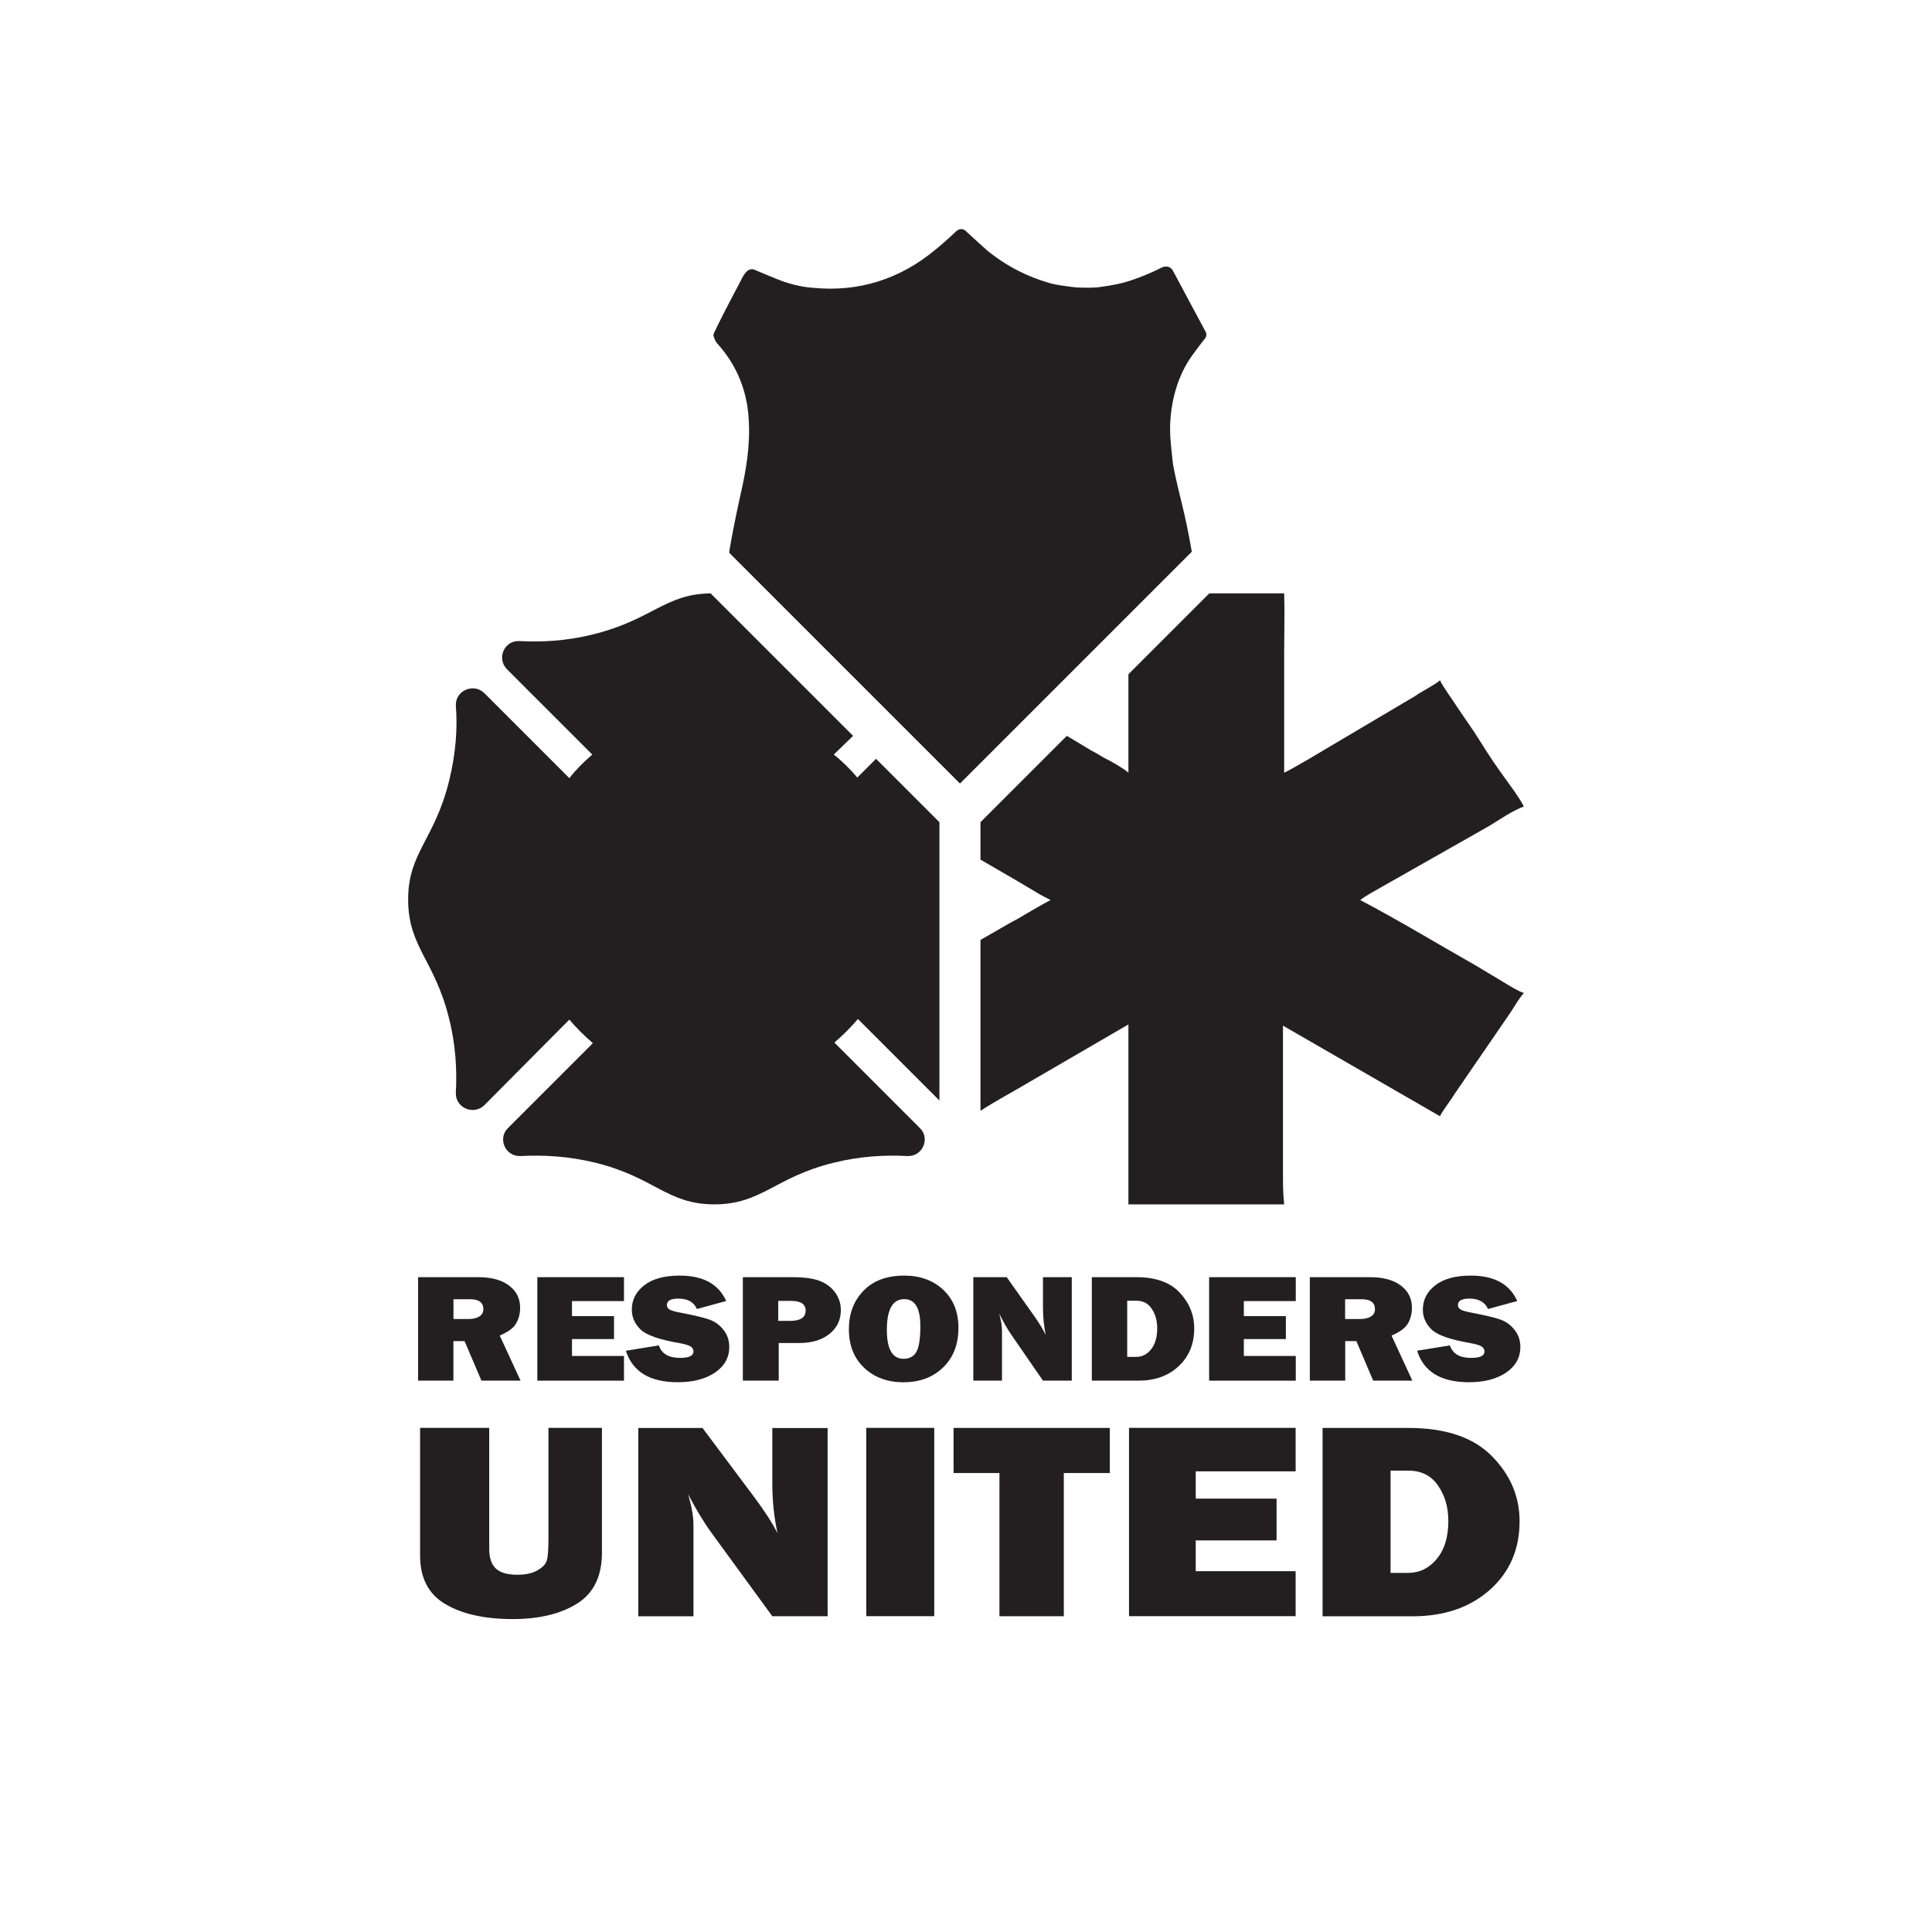 <svg viewBox="0 0 32 32" version="1.1" xmlns="http://www.w3.org/2000/svg" id="Layer_1">
  
  <path fill="#231f20" d="M-204.141,321.273c-1.02-.82-2.03-1.66-3.04-2.5l.01-.01c1.01.84,2.02,1.68,3.03,2.51Z"></path>
  <path fill="#231f20" d="M-277.431,240.953c-1.49-2.19-2.94-4.4-4.37-6.63,1.44,2.22,2.89,4.43,4.37,6.63Z"></path>
  <path fill="#231f20" d="M-272.921,247.483c-1.53-2.16-3.04-4.34-4.51-6.53,1.48,2.19,2.98,4.37,4.51,6.53Z"></path>
  <path fill="#231f20" d="M-277.431,240.953c-1.49-2.19-2.94-4.4-4.37-6.63,1.44,2.22,2.89,4.43,4.37,6.63Z"></path>
  <path fill="#231f20" d="M-272.921,247.483c-1.53-2.16-3.04-4.34-4.51-6.53,1.48,2.19,2.98,4.37,4.51,6.53Z"></path>
  <path fill="#231f20" d="M-204.141,321.273c-1.02-.82-2.03-1.66-3.04-2.5l.01-.01c1.01.84,2.02,1.68,3.03,2.51Z"></path>
  <path fill="#231f20" d="M18.69,10.188l1.05-1.05c-.05-.29-.11-.58-.18-.86-.07-.28-.11-.47-.13-.58-.03-.25-.05-.45-.05-.58,0-.44.12-.9.38-1.25.04-.05.1-.14.19-.25.04-.05.04-.09.01-.14-.08-.15-.26-.48-.53-.99-.04-.07-.1-.09-.18-.06-.18.09-.35.16-.5.21-.14.05-.32.09-.56.12-.11.01-.24.01-.39,0-.17-.02-.3-.04-.38-.06-.4-.11-.75-.29-1.07-.55-.09-.08-.2-.18-.33-.3-.06-.07-.13-.07-.19-.01-.17.16-.29.26-.34.3-.59.49-1.27.7-2.01.63-.17-.01-.34-.05-.49-.1-.14-.05-.3-.12-.47-.19-.13-.07-.2.07-.25.17-.26.49-.4.77-.42.82-.03.05-.04.09-.03.1.01.04.03.08.05.11.32.35.5.77.53,1.25.03.45-.04.85-.14,1.29-.08.36-.14.67-.18.91v.03l1.18,1.18,1.36,1.36,1.28,1.28,1.14-1.14,1.65-1.65Z"></path>
  <path fill="#231f20" d="M24.42,15.978c-.62-.35-1.26-.74-1.89-1.07.1-.08.24-.15.36-.22l1.78-1.01c.18-.11.38-.25.57-.32-.05-.1-.11-.18-.17-.27l-.23-.32c-.15-.21-.28-.42-.42-.64l-.28-.41c-.08-.13-.22-.31-.29-.45-.06.06-.33.2-.41.26l-1.79,1.06c-.11.06-.27.16-.38.21v-2c0-.31.01-.67,0-.97h-1.24l-1.34,1.34v1.63c-.08-.07-.25-.17-.41-.25-.08-.05-.15-.09-.21-.12l-.4-.24-1.28,1.28-.15.15v.62l.62.36.37.22c.06.03.11.06.17.09-.21.11-.37.21-.56.32-.04.02-.08.04-.13.07l-.47.27v2.83c.23-.15.51-.3.73-.43l1.72-1v2.98h2.58c-.02-.18-.02-.35-.02-.53v-2.43l2.6,1.5c.05-.1.19-.28.25-.38l.92-1.34c.08-.12.13-.22.22-.32-.11-.04-.22-.11-.32-.17l-.5-.3Z"></path>
  <path fill="#231f20" d="M14.95,13.008l-.44-.44-.31.31c-.12-.14-.25-.27-.39-.38l.32-.31-2.08-2.08-.28-.28c-.76.01-.97.44-1.95.68-.44.11-.86.13-1.22.11-.25-.01-.38.29-.2.47l1.41,1.41c-.14.12-.27.25-.38.39l-1.41-1.41c-.18-.17-.48-.04-.47.21.03.37,0,.79-.11,1.24-.24.98-.68,1.19-.68,1.97,0,.79.44,1,.68,1.98.11.44.13.86.11,1.22-.01.25.29.38.47.21l1.41-1.42c.12.14.25.27.39.39l-1.41,1.41c-.17.17-.04.47.21.46.37-.02.79,0,1.24.11.98.24,1.19.69,1.97.69.79,0,1-.45,1.98-.69.44-.11.86-.13,1.22-.11.25.01.38-.29.21-.46l-1.42-1.42c.14-.12.27-.25.39-.39l1.35,1.35v-4.61l-.15-.15-.46-.46Z"></path>
  <path fill="#231f20" d="M8.623,22.868h-.649l-.279-.655h-.185v.655h-.585v-1.714h.996c.22,0,.391.047.512.14.122.092.182.214.182.365,0,.099-.022.186-.067.262-.044.076-.135.143-.271.2l.345.747ZM7.511,21.847h.25c.074,0,.133-.014.178-.042.044-.027.067-.068.067-.121,0-.11-.075-.165-.225-.165h-.27v.328Z"></path>
  <path fill="#231f20" d="M10.335,22.459v.409h-1.435v-1.714h1.435v.396h-.861v.249h.696v.38h-.696v.28h.861Z"></path>
  <path fill="#231f20" d="M10.37,22.372l.543-.088c.045.139.163.207.352.207.147,0,.221-.035.221-.105,0-.036-.017-.065-.051-.086-.034-.021-.095-.038-.183-.054-.335-.058-.549-.133-.644-.227-.095-.093-.143-.202-.143-.327,0-.162.068-.296.205-.403.136-.107.333-.161.589-.161.388,0,.644.141.769.421l-.485.132c-.05-.114-.152-.172-.306-.172-.128,0-.191.035-.191.106,0,.032.014.057.043.074.029.018.085.034.168.05.228.044.39.082.486.115.096.033.176.091.24.172.064.08.096.176.096.285,0,.174-.078.315-.235.422-.156.107-.362.161-.616.161-.465,0-.752-.174-.861-.522Z"></path>
  <path fill="#231f20" d="M12.898,22.245v.623h-.594v-1.714h.815c.203,0,.357.021.463.064.105.042.19.105.252.191.062.087.093.184.093.29,0,.163-.063.295-.19.396-.127.101-.295.15-.507.15h-.332ZM12.89,21.878h.196c.172,0,.258-.057.258-.171,0-.107-.08-.16-.239-.16h-.215v.331Z"></path>
  <path fill="#231f20" d="M14.969,22.895c-.269,0-.487-.08-.656-.24-.169-.159-.253-.373-.253-.641,0-.257.081-.468.242-.635s.386-.251.673-.251c.266,0,.482.079.649.236s.251.367.251.63c0,.273-.085.49-.253.654-.169.164-.386.246-.652.246ZM14.966,22.506c.099,0,.169-.039.213-.116.043-.078.065-.22.065-.425,0-.299-.089-.447-.267-.447-.192,0-.288.17-.288.51,0,.318.092.478.277.478Z"></path>
  <path fill="#231f20" d="M17.752,22.868h-.477l-.522-.757c-.067-.098-.135-.215-.203-.354.031.111.046.205.046.281v.83h-.475v-1.714h.553l.445.628c.089.125.156.234.201.329-.029-.146-.045-.296-.045-.449v-.508h.477v1.714Z"></path>
  <path fill="#231f20" d="M18.084,22.868v-1.714h.738c.32,0,.56.086.719.257s.239.368.239.592c0,.257-.086.465-.257.625s-.393.24-.665.24h-.774ZM18.67,22.474h.152c.097,0,.178-.042.245-.126.066-.085.1-.2.1-.346,0-.125-.029-.232-.089-.322-.059-.091-.144-.136-.256-.136h-.152v.93Z"></path>
  <path fill="#231f20" d="M21.462,22.459v.409h-1.435v-1.714h1.435v.396h-.86v.249h.696v.38h-.696v.28h.86Z"></path>
  <path fill="#231f20" d="M23.392,22.868h-.648l-.278-.655h-.185v.655h-.586v-1.714h.996c.22,0,.391.047.513.14.121.092.182.214.182.365,0,.099-.022.186-.066.262-.045.076-.136.143-.272.2l.345.747ZM22.28,21.847h.25c.073,0,.133-.014.177-.042.045-.027.067-.068.067-.121,0-.11-.075-.165-.225-.165h-.27v.328Z"></path>
  <path fill="#231f20" d="M23.472,22.372l.543-.088c.046.139.163.207.352.207.146,0,.221-.035.221-.105,0-.036-.018-.065-.052-.086-.033-.021-.095-.038-.182-.054-.335-.058-.55-.133-.644-.227-.095-.093-.143-.202-.143-.327,0-.162.068-.296.205-.403s.333-.161.589-.161c.389,0,.644.141.769.421l-.484.132c-.051-.114-.152-.172-.307-.172-.127,0-.191.035-.191.106,0,.032.015.057.044.074.028.018.084.034.167.05.229.044.391.082.486.115.097.033.177.091.24.172.065.08.097.176.097.285,0,.174-.078.315-.234.422-.157.107-.362.161-.616.161-.465,0-.752-.174-.86-.522Z"></path>
  <path fill="#231f20" d="M9.97,23.65v2.065c0,.392-.137.673-.41.845-.273.171-.629.257-1.068.257-.462,0-.834-.082-1.114-.247-.28-.164-.42-.433-.42-.804v-2.116h1.145v2.004c0,.149.037.258.111.327.074.068.192.102.355.102.136,0,.247-.024.334-.074.087-.05.139-.105.156-.168s.025-.185.025-.366v-1.825h.887Z"></path>
  <path fill="#231f20" d="M13.708,26.77h-.916l-1.005-1.378c-.129-.177-.259-.392-.39-.644.059.201.089.372.089.512v1.511h-.914v-3.119h1.064l.855,1.143c.17.227.299.427.387.599-.058-.267-.086-.539-.086-.818v-.923h.916v3.119Z"></path>
  <path fill="#231f20" d="M15.474,23.65v3.119h-1.126v-3.119h1.126Z"></path>
  <path fill="#231f20" d="M17.62,24.398v2.372h-1.066v-2.372h-.76v-.747h2.588v.747h-.762Z"></path>
  <path fill="#231f20" d="M21.46,26.024v.745h-2.76v-3.119h2.76v.72h-1.655v.452h1.339v.692h-1.339v.51h1.655Z"></path>
  <path fill="#231f20" d="M21.906,26.77v-3.119h1.419c.616,0,1.078.155,1.384.466.307.31.46.67.46,1.079,0,.466-.164.845-.493,1.137s-.756.438-1.28.438h-1.489ZM23.032,26.052h.293c.186,0,.344-.077.472-.231.128-.154.192-.363.192-.629,0-.227-.057-.423-.171-.587-.113-.165-.278-.247-.493-.247h-.293v1.693Z"></path>
</svg>